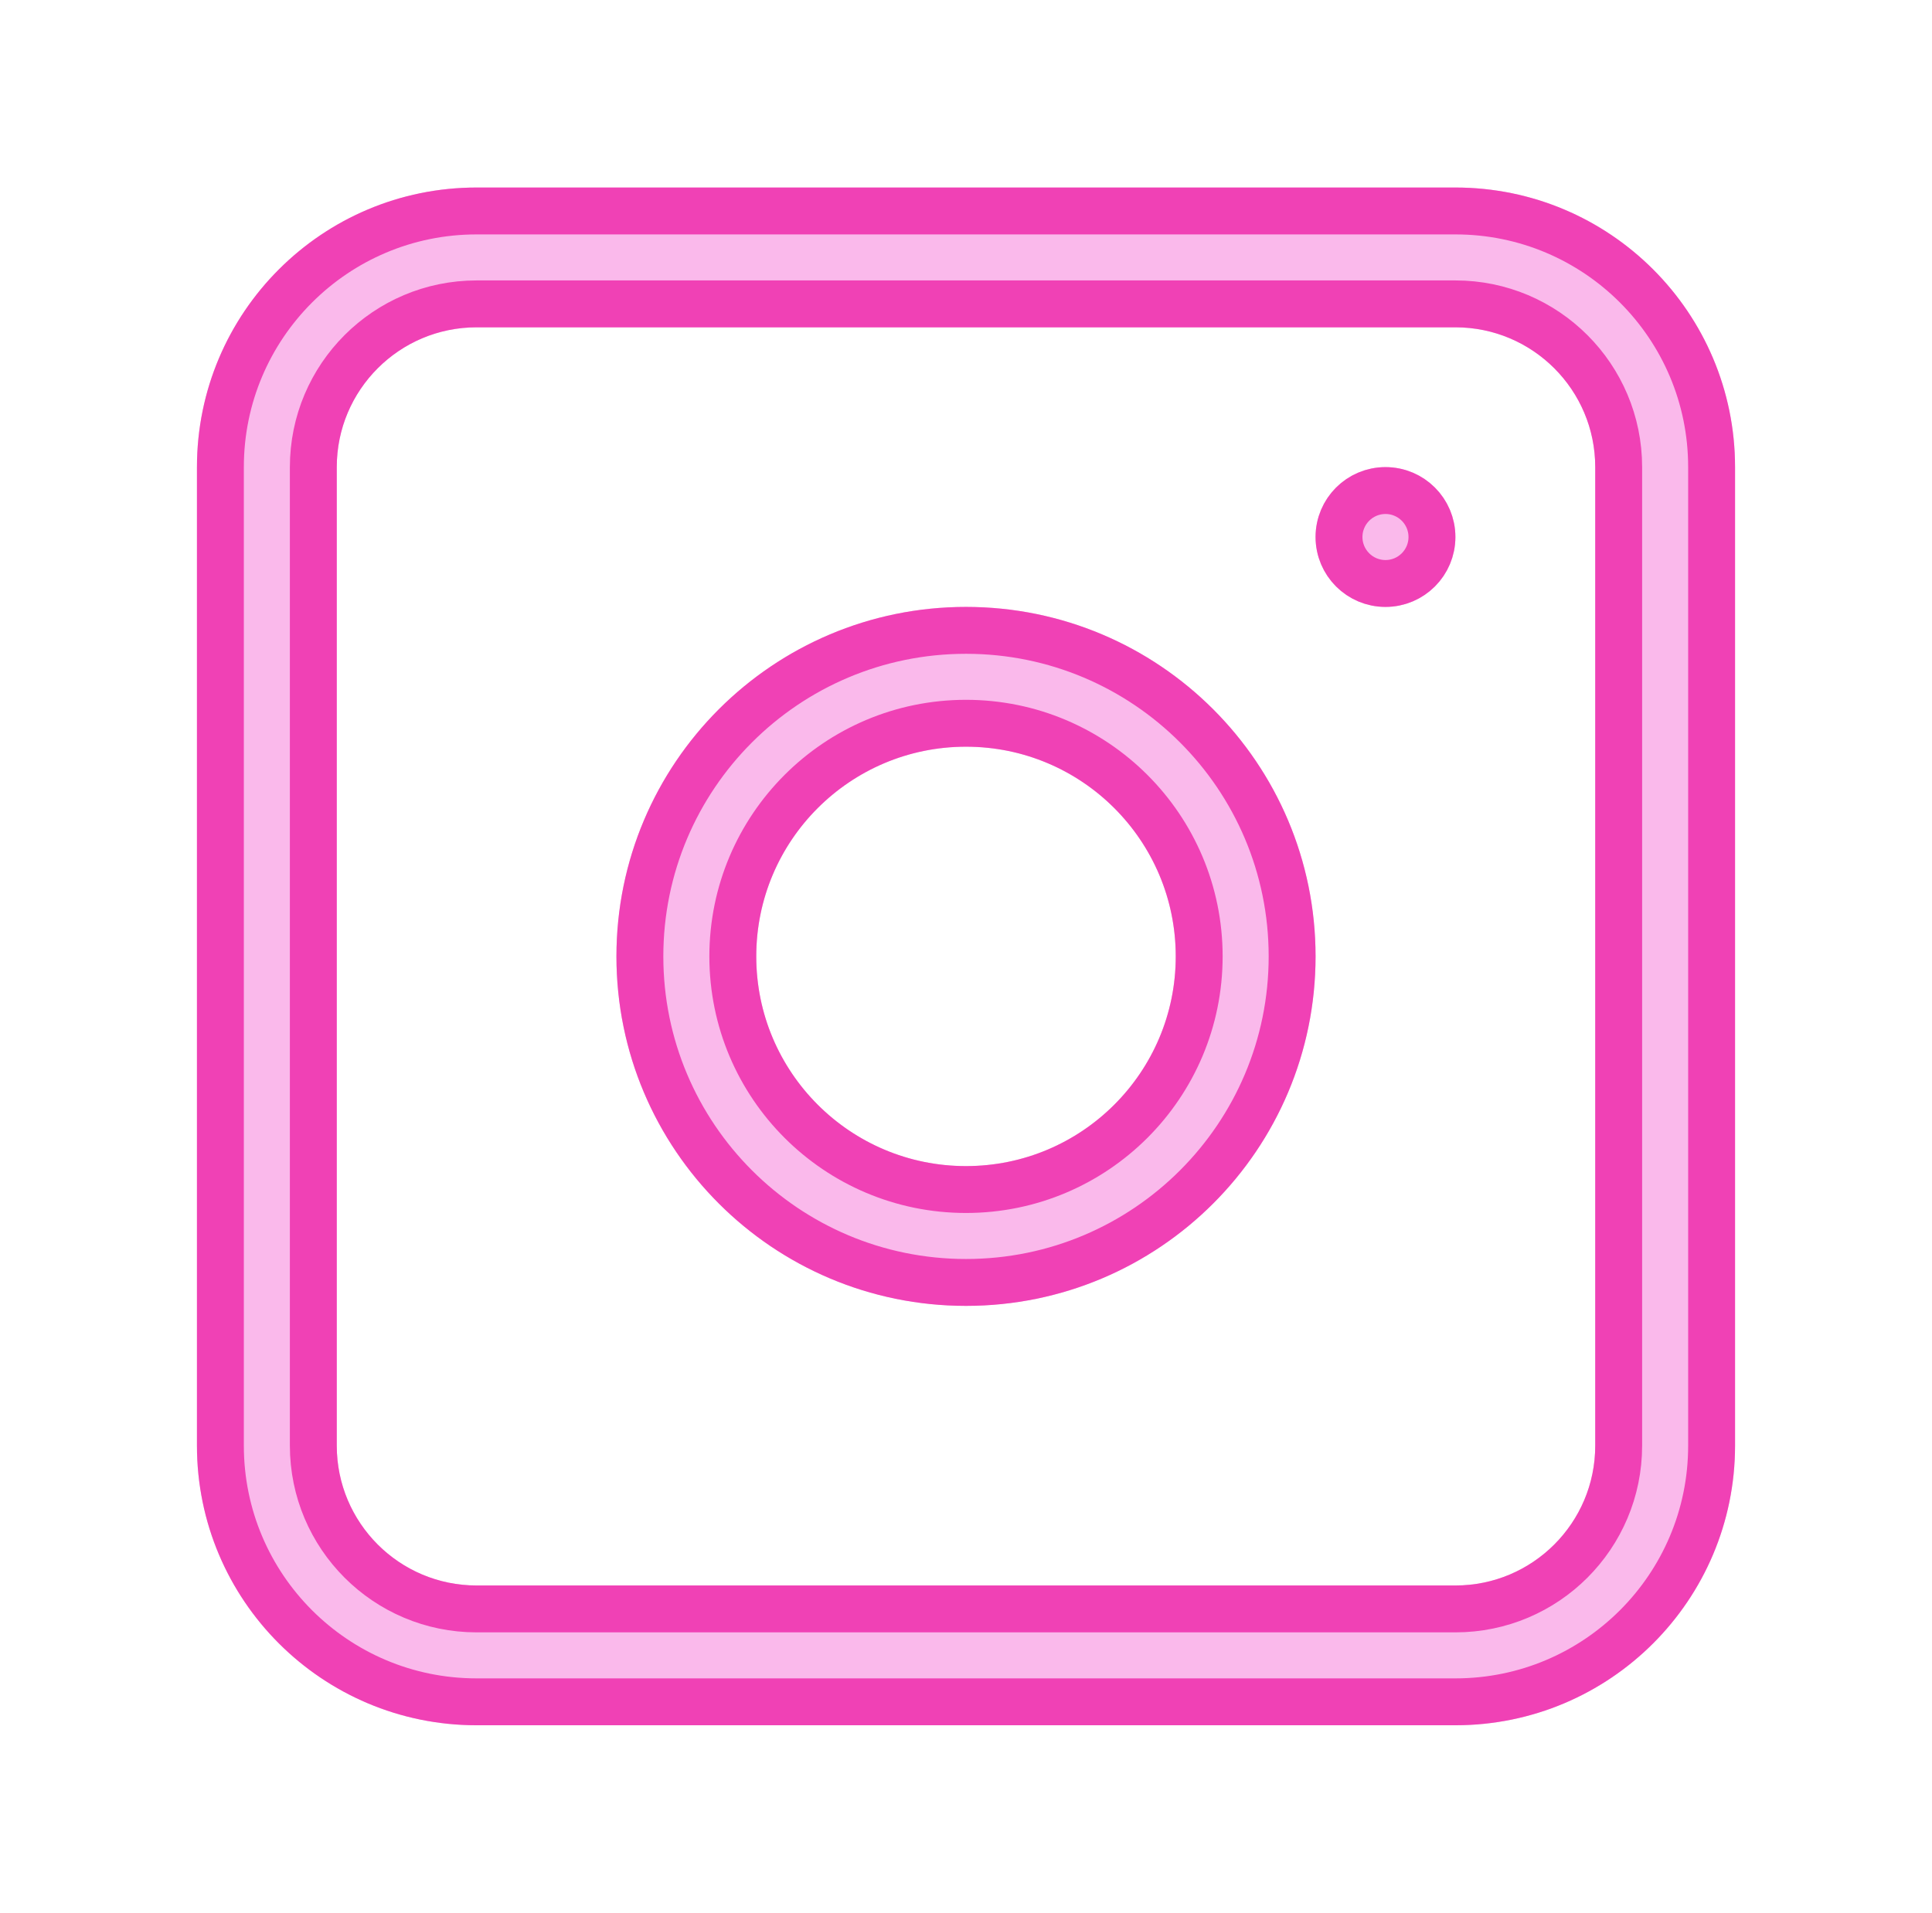 <svg width="103" height="102" viewBox="0 0 103 102" fill="none" xmlns="http://www.w3.org/2000/svg">
<g filter="url(#filter0_d_412_38)">
<path fill-rule="evenodd" clip-rule="evenodd" d="M51.5 32.364C41.207 32.364 32.864 40.707 32.864 51C32.864 61.293 41.207 69.636 51.5 69.636C61.793 69.636 70.136 61.293 70.136 51C70.136 40.707 61.793 32.364 51.5 32.364ZM40.318 51C40.318 57.175 45.325 62.182 51.5 62.182C57.675 62.182 62.682 57.175 62.682 51C62.682 44.825 57.675 39.818 51.5 39.818C45.325 39.818 40.318 44.825 40.318 51Z" fill="#FAB9EB"/>
<path d="M73.864 24.909C71.805 24.909 70.136 26.578 70.136 28.636C70.136 30.695 71.805 32.364 73.864 32.364C75.922 32.364 77.591 30.695 77.591 28.636C77.591 26.578 75.922 24.909 73.864 24.909Z" fill="#FAB9EB"/>
<path fill-rule="evenodd" clip-rule="evenodd" d="M25.409 10C17.175 10 10.5 16.675 10.5 24.909V77.091C10.5 85.325 17.175 92 25.409 92H77.591C85.825 92 92.5 85.325 92.5 77.091V24.909C92.5 16.675 85.825 10 77.591 10H25.409ZM77.591 17.454H25.409C21.292 17.454 17.954 20.792 17.954 24.909V77.091C17.954 81.208 21.292 84.546 25.409 84.546H77.591C81.708 84.546 85.046 81.208 85.046 77.091V24.909C85.046 20.792 81.708 17.454 77.591 17.454Z" fill="#FAB9EB"/>
<path d="M77.591 16.204H25.409C20.602 16.204 16.704 20.102 16.704 24.909V77.091C16.704 81.898 20.602 85.796 25.409 85.796H77.591C82.398 85.796 86.296 81.898 86.296 77.091V24.909C86.296 20.102 82.398 16.204 77.591 16.204ZM11.75 24.909C11.75 17.365 17.865 11.25 25.409 11.25H77.591C85.135 11.25 91.25 17.365 91.25 24.909V77.091C91.25 84.635 85.135 90.75 77.591 90.75H25.409C17.865 90.75 11.75 84.635 11.75 77.091V24.909ZM39.068 51C39.068 57.866 44.634 63.432 51.5 63.432C58.366 63.432 63.932 57.866 63.932 51C63.932 44.134 58.366 38.568 51.5 38.568C44.634 38.568 39.068 44.134 39.068 51ZM34.114 51C34.114 41.398 41.898 33.614 51.5 33.614C61.102 33.614 68.886 41.398 68.886 51C68.886 60.602 61.102 68.386 51.5 68.386C41.898 68.386 34.114 60.602 34.114 51ZM71.386 28.636C71.386 27.268 72.496 26.159 73.864 26.159C75.232 26.159 76.341 27.268 76.341 28.636C76.341 30.005 75.232 31.114 73.864 31.114C72.496 31.114 71.386 30.005 71.386 28.636Z" stroke="#F041B5" stroke-width="2.5"/>
</g>
<defs>
<filter id="filter0_d_412_38" x="0.5" y="0" width="102" height="102" filterUnits="userSpaceOnUse" color-interpolation-filters="sRGB">
<feFlood flood-opacity="0" result="BackgroundImageFix"/>
<feColorMatrix in="SourceAlpha" type="matrix" values="0 0 0 0 0 0 0 0 0 0 0 0 0 0 0 0 0 0 127 0" result="hardAlpha"/>
<feOffset/>
<feGaussianBlur stdDeviation="5"/>
<feComposite in2="hardAlpha" operator="out"/>
<feColorMatrix type="matrix" values="0 0 0 0 0.941 0 0 0 0 0.255 0 0 0 0 0.71 0 0 0 1 0"/>
<feBlend mode="normal" in2="BackgroundImageFix" result="effect1_dropShadow_412_38"/>
<feBlend mode="normal" in="SourceGraphic" in2="effect1_dropShadow_412_38" result="shape"/>
</filter>
</defs>
</svg>
